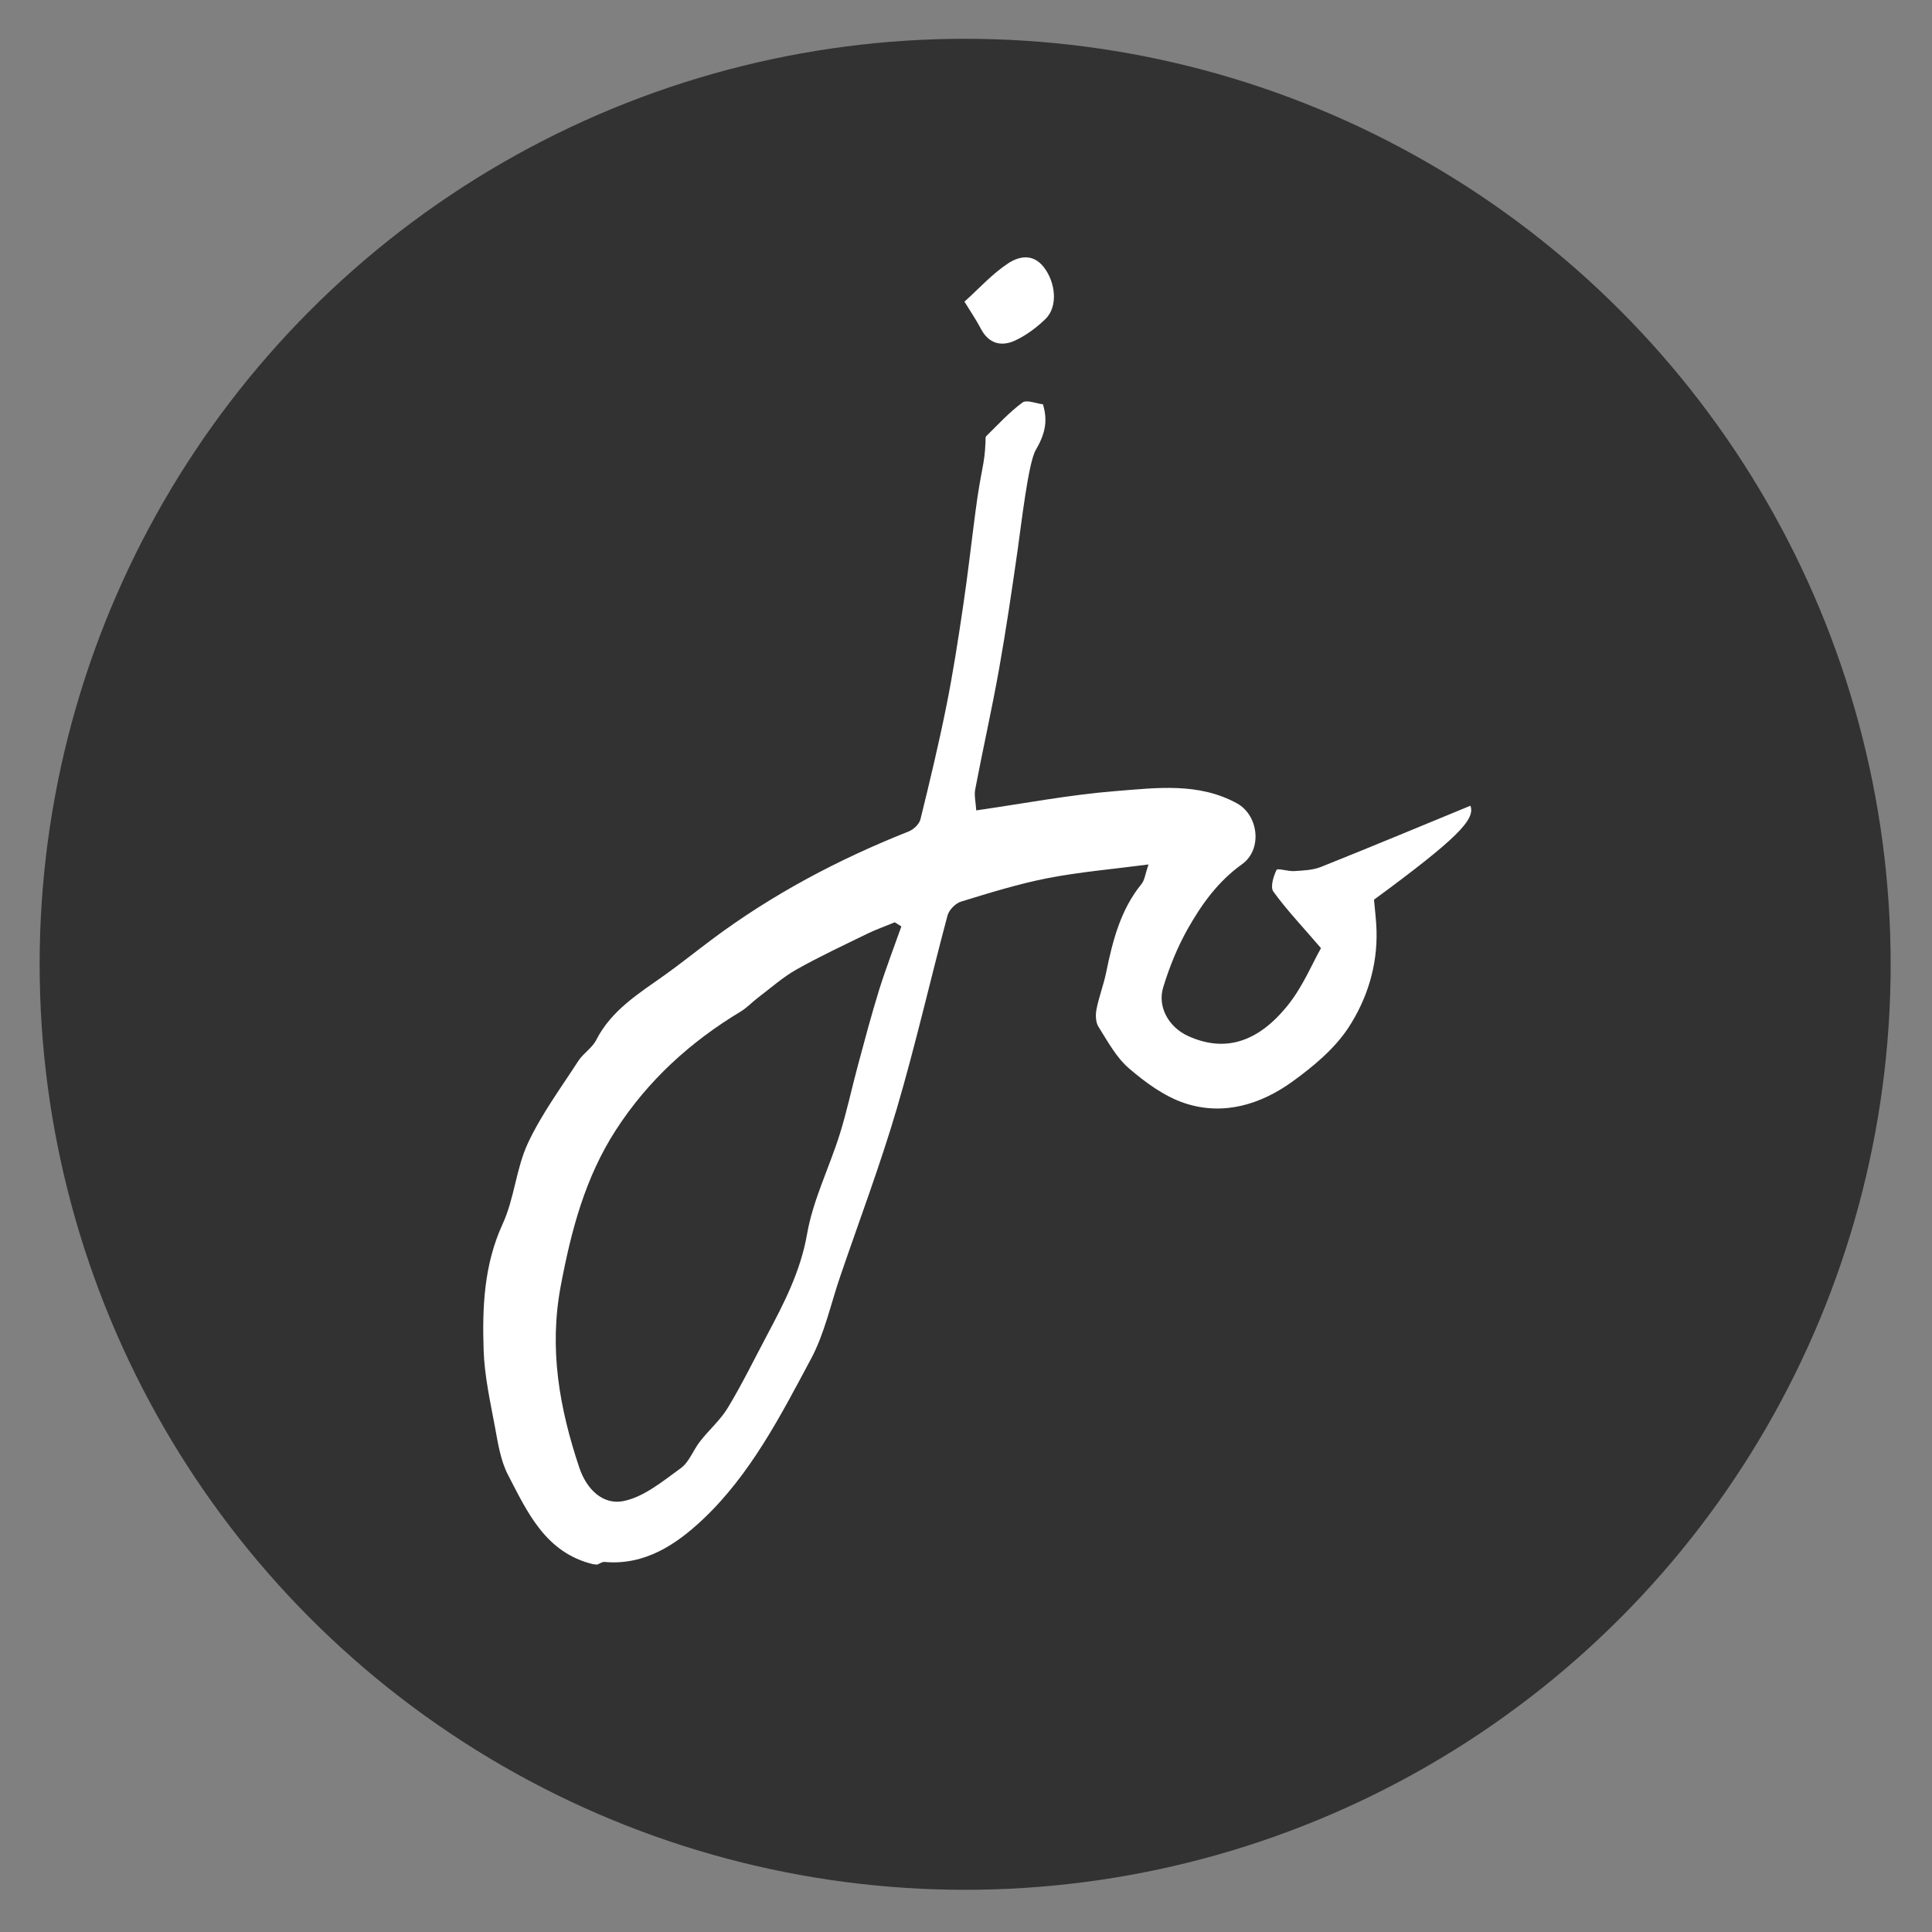 <svg xmlns="http://www.w3.org/2000/svg" xmlns:xlink="http://www.w3.org/1999/xlink" id="Capa_1" x="0px" y="0px" viewBox="0 0 500 500" style="enable-background:new 0 0 500 500;" xml:space="preserve"><rect x="0" y="0" width="500" height="500" fill="#808080" stroke="none"/><style type="text/css">	.st0{fill:#323232;}	.st1{fill-rule:evenodd;clip-rule:evenodd;fill:#FFFFFF;}</style><g>	<circle class="st0" cx="249.78" cy="249.56" r="239.52"></circle>	<g>		<path class="st1" d="M153.53,404.82c-12.32-2.96-17-13.38-22.06-23.13c-1.92-3.7-2.59-8.14-3.36-12.32   c-1.24-6.64-2.74-13.34-2.95-20.04c-0.36-11.1,0.1-22.08,4.95-32.63c3.02-6.57,3.46-14.32,6.52-20.86   c3.5-7.5,8.52-14.28,13.04-21.27c1.28-1.97,3.58-3.36,4.62-5.4c3.97-7.78,11.08-12.08,17.8-16.87c4.09-2.93,8.04-6.09,12.07-9.11   c15.69-11.74,32.84-20.81,51.03-28.02c1.26-0.51,2.71-1.89,3.02-3.13c2.4-9.72,4.73-19.46,6.7-29.27   c1.73-8.57,3.06-17.22,4.34-25.88c1.22-8.17,2.13-16.38,3.21-24.56c1.47-11.19,2.35-11.83,2.59-17.96   c0.03-0.52-0.08-1.23,0.2-1.51c3.05-2.98,5.95-6.18,9.36-8.68c1.09-0.81,3.57,0.26,5.3,0.45c1.38,4.54,0.44,7.88-1.89,11.9   c-1.91,3.29-3.76,19.57-4.65,25.76c-1.48,10.3-2.98,20.6-4.81,30.84c-1.86,10.43-4.2,20.77-6.18,31.17   c-0.3,1.59,0.15,3.33,0.27,5.43c12.28-1.77,24.14-4.05,36.12-5c10.49-0.83,21.39-2.29,31.34,3.17c5.6,3.06,6.67,11.92,1.34,15.75   c-6.22,4.46-10.44,10.33-14.04,16.7c-2.69,4.75-4.78,9.94-6.38,15.18c-1.55,5.1,1.5,10.32,6.38,12.56   c9.3,4.27,18.01,1.95,25.97-8.05c3.86-4.85,6.3-10.82,8.49-14.66c-5.05-5.87-9.01-10.04-12.33-14.65   c-0.83-1.15,0.01-3.92,0.83-5.6c0.24-0.51,3,0.42,4.58,0.31c2.33-0.15,4.8-0.24,6.91-1.08c12.94-5.17,25.8-10.53,38.68-15.84   c1.36,3.54-3.5,8.55-24.95,24.32c0.27,3.02,0.58,5.44,0.65,7.87c0.29,9.21-2.44,17.89-7.31,25.31   c-3.61,5.47-9.09,10.01-14.48,13.91c-8.23,5.94-17.86,8.86-27.8,5.59c-5.27-1.74-10.19-5.35-14.47-9.03   c-3.3-2.83-5.52-7-7.9-10.77c-0.73-1.15-0.79-3.04-0.52-4.47c0.63-3.22,1.84-6.32,2.5-9.53c1.69-8.22,3.71-16.26,9.19-22.98   c0.78-0.97,0.91-2.48,1.78-5.02c-9.28,1.22-17.79,1.93-26.12,3.55c-7.56,1.48-14.99,3.8-22.38,6.06   c-1.43,0.43-3.12,2.14-3.51,3.59c-4.45,16.65-8.27,33.48-13.13,50c-4.31,14.66-9.72,28.99-14.66,43.46   c-2.44,7.13-4.02,14.7-7.52,21.25c-7.91,14.8-15.69,29.97-28.05,41.62c-6.8,6.41-14.95,11.93-25.41,10.98   c-0.6-0.06-1.27,0.45-1.9,0.69C154.22,404.89,153.86,404.85,153.53,404.82z M233.27,239.76c-0.57-0.35-1.14-0.71-1.71-1.07   c-2.38,0.99-4.8,1.84-7.11,2.96c-6.16,3.01-12.38,5.91-18.35,9.27c-3.56,2.02-6.68,4.82-9.98,7.31c-1.51,1.15-2.83,2.6-4.45,3.57   c-13.02,7.84-23.98,17.81-32.28,30.64c-7.97,12.33-11.56,26-14.26,40.3c-3.1,16.4-0.35,31.67,4.78,47.05   c1.98,5.91,6.3,9.69,11.37,8.7c5.33-1.04,10.24-5.15,14.9-8.52c2.19-1.59,3.22-4.69,4.99-6.94c2.32-2.98,5.28-5.53,7.21-8.73   c3.64-6.02,6.73-12.36,10.03-18.58c4.46-8.39,8.76-16.63,10.46-26.36c1.54-8.82,5.74-17.17,8.45-25.81   c1.85-5.88,3.11-11.94,4.72-17.89c1.75-6.51,3.48-13.03,5.47-19.46C229.25,250.66,231.33,245.24,233.27,239.76z"></path>		<path class="st1" d="M249.6,78.07c3.73-3.35,7.15-7.18,11.3-9.91c2.68-1.77,6.38-2.71,9.25,1c3.05,3.94,3.7,10.15,0.46,13.35   c-2.31,2.26-5.08,4.32-8,5.66c-3.48,1.58-6.73,0.77-8.74-3.05C252.6,82.7,251.04,80.42,249.6,78.07z"></path>	</g></g></svg>